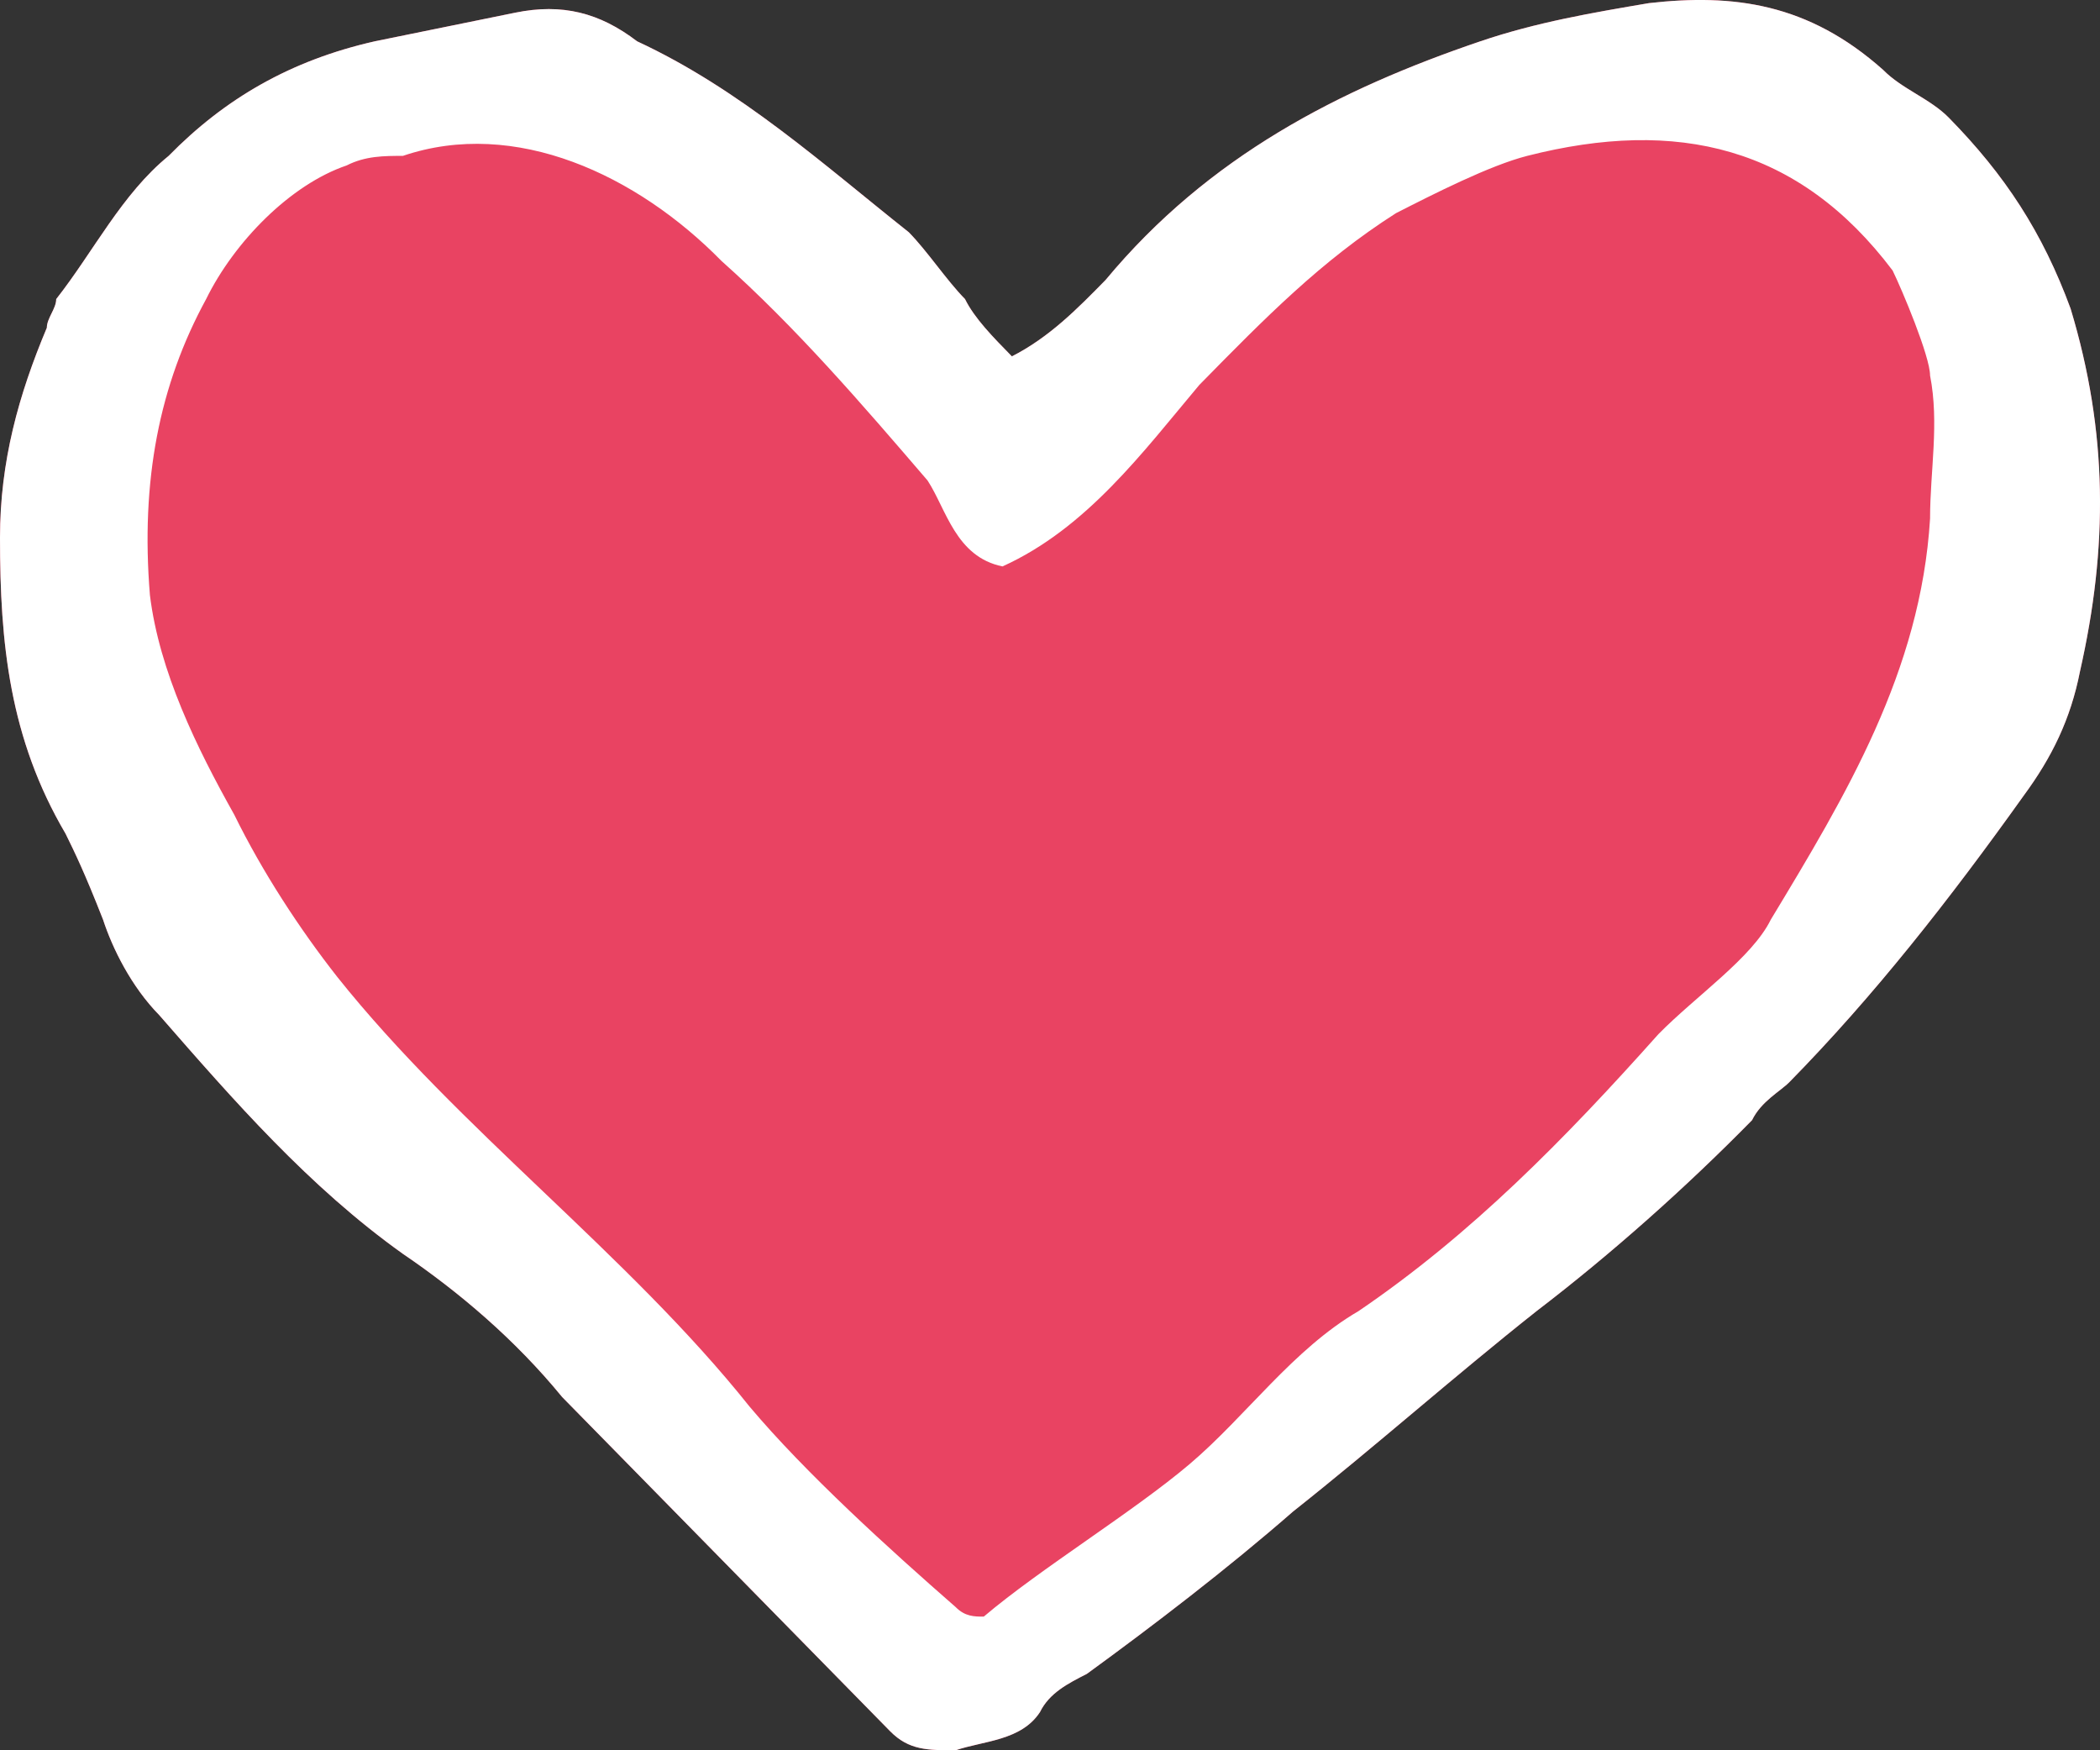 <?xml version="1.0" encoding="UTF-8"?>
<svg version="1.1" viewBox="0 0 78 65" xmlns="http://www.w3.org/2000/svg" xmlns:xlink="http://www.w3.org/1999/xlink">
<rect x="0" y="0" width="78" height="65" fill="#333333" stroke="none"/>
<title></title>
<desc>Created using Figma</desc>
<g transform="translate(-1997 -4324)">
<use transform="translate(1997 4324)" fill="#e94362" xlink:href="#b"/>
<use transform="translate(1997 4324)" fill="#FFFFFF" xlink:href="#a"/>
</g>
<defs>
<path id="b" d="m37.584 13.235c1.392-0.709 2.436-1.773 3.48-2.837 3.828-4.609 8.7-7.091 13.92-8.864 2.088-0.709 4.176-1.064 6.264-1.418 3.132-0.355 5.916 1e-6 8.7 2.482 0.696 0.709 1.74 1.064 2.436 1.773 2.088 2.127 3.48 4.255 4.524 7.091 1.392 4.609 1.392 8.864 0.348 13.473-0.348 1.773-1.044 3.191-2.088 4.609-2.784 3.9-5.568 7.446-8.7 10.637-0.348 0.354-1.044 0.709-1.392 1.418-2.436 2.482-5.22 4.964-8.004 7.091-3.132 2.482-5.916 4.964-9.048 7.446-2.436 2.127-5.22 4.255-7.656 6.027-0.696 0.354-1.392 0.709-1.74 1.418-0.696 1.064-2.088 1.064-3.132 1.418-1.044 0-1.74 0-2.436-0.709-4.176-4.255-8.004-8.155-12.18-12.409-1.74-2.127-3.828-3.9-5.916-5.318-3.48-2.482-6.264-5.673-9.048-8.864-1.044-1.064-1.74-2.482-2.088-3.546-0.696-1.773-1.044-2.482-1.392-3.191-2.088-3.546-2.436-7.091-2.436-10.991 0-2.836 0.696-5.318 1.74-7.8 0-0.354 0.348-0.709 0.348-1.064 1.392-1.773 2.436-3.9 4.176-5.318 2.088-2.127 4.524-3.546 7.656-4.255 1.74-0.355 3.48-0.709 5.22-1.064s3.132 1e-6 4.524 1.064c3.828 1.773 6.96 4.609 10.092 7.091 0.696 0.709 1.392 1.773 2.088 2.482 0.348 0.709 1.044 1.418 1.74 2.127z" fill-rule="evenodd"/>
<path id="a" d="m37.584 13.235c1.392-0.709 2.436-1.773 3.48-2.837 3.828-4.609 8.7-7.091 13.92-8.864 2.088-0.709 4.176-1.064 6.264-1.418 3.132-0.355 5.916 0 8.7 2.482 0.696 0.709 1.74 1.064 2.436 1.773 2.088 2.127 3.48 4.255 4.524 7.091 1.392 4.609 1.392 8.864 0.348 13.473-0.348 1.773-1.044 3.191-2.088 4.609-2.784 3.9-5.568 7.446-8.7 10.637-0.348 0.354-1.044 0.709-1.392 1.418-2.436 2.482-5.22 4.964-8.004 7.091-3.132 2.482-5.916 4.964-9.048 7.446-2.436 2.127-5.22 4.255-7.656 6.027-0.696 0.354-1.392 0.709-1.74 1.418-0.696 1.064-2.088 1.064-3.132 1.418-1.044 0-1.74 0-2.436-0.709-4.176-4.255-8.004-8.155-12.18-12.409-1.74-2.127-3.828-3.9-5.916-5.318-3.48-2.482-6.264-5.673-9.048-8.864-1.044-1.064-1.74-2.482-2.088-3.546-0.696-1.773-1.044-2.482-1.392-3.191-2.088-3.546-2.436-7.091-2.436-10.991 0-2.836 0.696-5.318 1.74-7.8 0-0.354 0.348-0.709 0.348-1.064 1.392-1.773 2.436-3.9 4.176-5.318 2.088-2.127 4.524-3.546 7.656-4.255 1.74-0.355 3.48-0.709 5.22-1.064s3.132 0 4.524 1.064c3.828 1.773 6.96 4.609 10.092 7.091 0.696 0.709 1.392 1.773 2.088 2.482 0.348 0.709 1.044 1.418 1.74 2.127zm-0.348 7.8c-1.74-0.355-2.088-2.127-2.784-3.191-2.436-2.836-4.872-5.673-7.656-8.155-3.132-3.191-7.656-5.318-11.832-3.9-0.696 0-1.392 0-2.088 0.355-2.088 0.709-4.176 2.836-5.22 4.964-1.74 3.191-2.436 6.737-2.088 10.991 0.348 2.836 1.74 5.673 3.132 8.155 1.044 2.127 2.436 4.255 3.828 6.027 4.524 5.673 10.788 10.282 15.312 15.955 2.088 2.482 5.22 5.318 7.656 7.446 0.348 0.354 0.696 0.354 1.044 0.354 2.088-1.773 5.568-3.9 7.656-5.673 2.088-1.773 3.828-4.255 6.264-5.673 4.176-2.837 7.656-6.382 11.136-10.282 1.392-1.418 3.48-2.837 4.176-4.255 2.784-4.609 5.568-9.218 5.916-14.891 0-1.773 0.348-3.546 0-5.318 0-0.709-1.044-3.191-1.392-3.9-3.48-4.609-8.004-5.673-13.572-4.255-1.392 0.355-3.48 1.418-4.872 2.127-2.784 1.773-4.872 3.9-7.308 6.382-2.088 2.482-4.176 5.318-7.308 6.737z" fill-rule="evenodd"/>
</defs>
</svg>
